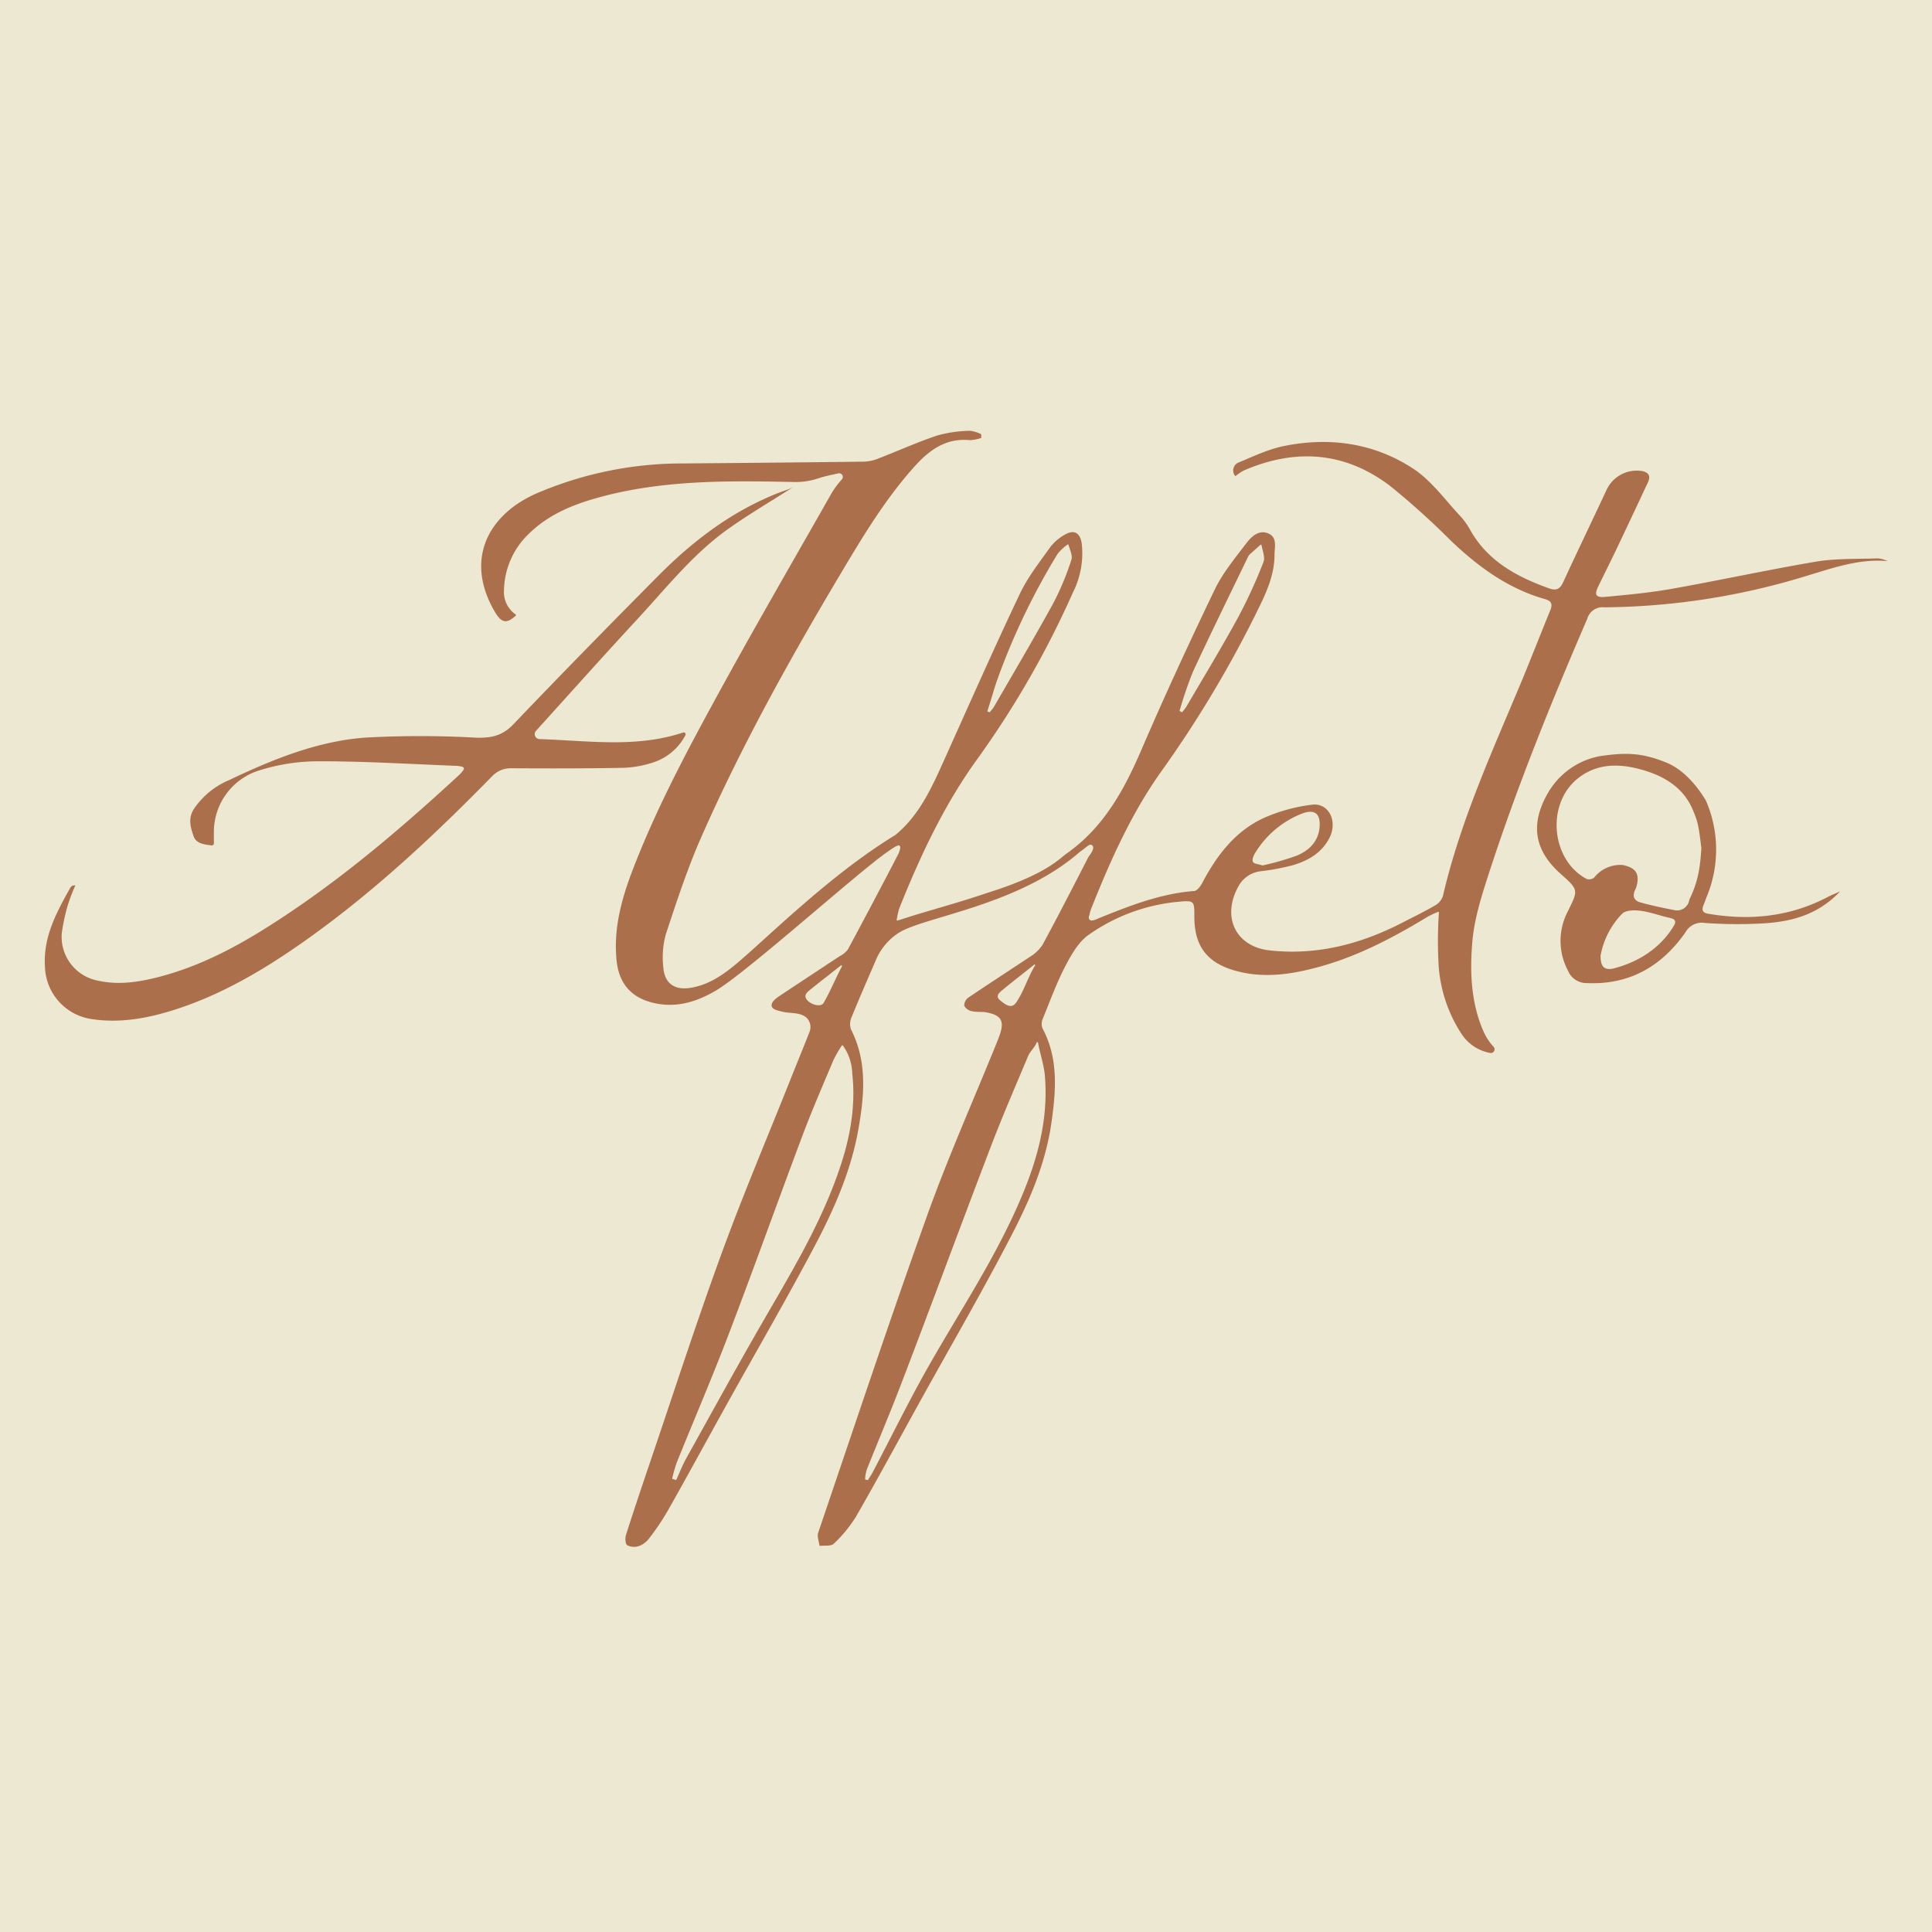 <svg xmlns="http://www.w3.org/2000/svg" viewBox="0 0 425.2 425.2"><defs><style>.cls-1{fill:#ede8d1;}.cls-2{fill:#ab6f4c;}.cls-3{fill:none;}</style></defs><title>Logo Affeto</title><g id="Camada_1" data-name="Camada 1"><rect class="cls-1" width="425.2" height="425.2"/></g><g id="Camada_3" data-name="Camada 3"><path class="cls-2" d="M240.42,186.09c-.61-.58-1.1.27-2.73,1.36h0c-13.42,11.8-34,14.25-39.77,17.77a13.21,13.21,0,0,0-5.22,6.24c-1.79,4.12-3.59,8.25-5.28,12.41a3.66,3.66,0,0,0-.14,2.67c3.65,7.15,2.94,14.62,1.62,22.08-1.54,8.68-5,16.75-9,24.46-6.39,12.18-13.33,24.07-20,36.09-4.34,7.8-8.6,15.65-13,23.43a54.55,54.55,0,0,1-4.06,6,4.91,4.91,0,0,1-2.22,1.66,3.38,3.38,0,0,1-2.57-.17c-.43-.29-.51-1.59-.28-2.29,1.6-5,3.29-10.08,5-15.1,5.27-15.5,10.3-31.1,15.91-46.48,4.73-13,10.14-25.72,15.25-38.56,1.42-3.56,2.88-7.11,4.28-10.68a2.89,2.89,0,0,0-.77-3.06c-1.5-1.21-3.48-.82-5.23-1.26-.84-.21-2.21-.44-2.38-1.22s.75-1.55,1.36-2c4.5-3,9.07-6,13.61-9a5.16,5.16,0,0,0,1.81-1.49q5.58-10.37,11-20.81c.23-.44.73-1.62.4-2s-1.91.79-2.56,1.24c-6.37,4.34-31.1,26.66-38,30.69-4.25,2.48-8.73,3.82-13.68,2.64s-7.56-4.36-8.07-9.31c-.7-6.81,1-13.21,3.36-19.47,5-13.14,11.55-25.57,18.27-37.88,8.29-15.21,17-30.21,25.56-45.28a18.83,18.83,0,0,1,2.37-3.24.81.81,0,0,0-.77-1.35c-1.46.32-2.93.62-4.35,1.08a15.85,15.85,0,0,1-5.56.82c-14.77-.31-29.57-.48-44,3.74-5.14,1.5-10,3.65-13.92,7.4a17.62,17.62,0,0,0-5.74,12.67,6,6,0,0,0,2.6,5.37.15.15,0,0,1,0,.22c-2,1.87-3.17,1.66-4.64-.87-5.15-8.81-3.61-17.52,4.57-23.43a28,28,0,0,1,5.85-3.1A81.13,81.13,0,0,1,149.47,102q20.35-.15,40.7-.4a9,9,0,0,0,3.09-.67c4.38-1.69,8.67-3.64,13.12-5.12a28.88,28.88,0,0,1,7.1-1,7.24,7.24,0,0,1,2.47.76l0,.82a9,9,0,0,1-2.49.48c-5.09-.51-8.7,2-11.93,5.51-6.63,7.31-11.67,15.73-16.68,24.15-11.1,18.65-21.64,37.61-30.41,57.47-3.1,7-5.52,14.39-7.93,21.71A19.2,19.2,0,0,0,146,213c.28,3.5,2.56,5,6.06,4.39,3.71-.61,6.74-2.61,9.56-4.91,7-5.78,20.62-19.67,35.46-28.73h0c5.52-4.55,8.24-11,11.08-17.3,5.37-11.93,10.66-23.9,16.27-35.72,1.73-3.66,4.31-6.94,6.68-10.27a10.52,10.52,0,0,1,3.33-2.84c2-1.13,3.3-.3,3.63,2a19.1,19.1,0,0,1-1.93,10.76,205.27,205.27,0,0,1-21,36.6c-7.33,10.11-12.6,21.36-17.22,32.93a17,17,0,0,0-.57,2.53.14.14,0,0,0,.19.16l3.36-1.07c5.5-1.69,9.84-2.81,16.51-5.06,12.78-4,15.69-7.46,17.39-8.66,8.13-5.74,12.63-14,16.45-22.89,5.09-11.83,10.5-23.53,16.08-35.14,1.75-3.64,4.42-6.87,6.89-10.12,1.14-1.51,2.78-3.18,4.94-2.24,2,.86,1.35,3,1.34,4.69,0,4.65-2,8.72-4,12.77a251.1,251.1,0,0,1-20.89,34.85C249,179,244.35,189.43,240.15,200a8.24,8.24,0,0,0-.38,1.35c-.05.25-.35.59.06,1.07s1.62-.19,2.31-.46c6.67-2.69,13.35-5.3,20.64-5.86.66,0,1.44-1.06,1.83-1.81,3.16-6,7.2-11.32,13.46-14.24a37.63,37.63,0,0,1,10.58-2.94c3.72-.54,5.84,3.56,3.94,7.29-1.66,3.26-4.63,5-8,6a50.49,50.49,0,0,1-7.24,1.36,6.35,6.35,0,0,0-4.67,3.09c-3.94,6.82-.82,13.49,6.77,14.32,10.42,1.14,20.1-1.4,29.3-6.17,2.39-1.23,4.81-2.4,7.12-3.75a3.78,3.78,0,0,0,1.68-2c3.89-16.79,11.09-32.34,17.67-48.14,2-4.89,3.95-9.84,5.95-14.75.52-1.28.41-2.07-1.15-2.51-8.1-2.29-14.65-7.09-20.66-12.81a171.11,171.11,0,0,0-13.3-12c-9.94-7.63-20.87-8.43-32.28-3.51a10.47,10.47,0,0,0-1.77,1.18.15.15,0,0,1-.21,0,1.91,1.91,0,0,1,1-3c3.25-1.37,6.52-2.91,9.95-3.58,10-2,19.72-.58,28.25,5,4.09,2.67,7.11,7,10.55,10.63a16.78,16.78,0,0,1,2.17,3.15c3.89,6.69,10.19,10.06,17.15,12.56,1.57.57,2.43.24,3.15-1.32,3.14-6.83,6.42-13.6,9.59-20.41a7.33,7.33,0,0,1,7.71-4.08c1.64.29,2,1.22,1.31,2.6q-3.36,7.2-6.77,14.38c-1.32,2.79-2.72,5.54-4.06,8.32-1,2-.63,2.61,1.64,2.39,4.81-.45,9.63-.9,14.38-1.74,10.63-1.89,21.19-4.19,31.84-6,4.45-.74,9.07-.55,13.61-.72a5.43,5.43,0,0,1,2.11.6c-6.22-.57-12,1.52-17.72,3.23a155.11,155.11,0,0,1-44.59,6.94,3.49,3.49,0,0,0-3.73,2.49c-8,18.55-15.59,37.28-21.81,56.52-1.5,4.64-3,9.42-3.46,14.23-.61,6.71-.39,13.64,2.38,20a11.79,11.79,0,0,0,2.25,3.46.82.82,0,0,1-.71,1.38,9.51,9.51,0,0,1-6.35-4.22,31.36,31.36,0,0,1-5-14.74,87.46,87.46,0,0,1-.11-9c0-.87.08-1.73.15-2.95a.14.14,0,0,0-.2-.14,22.4,22.4,0,0,0-2.16,1c-7.37,4.46-14.95,8.51-23.28,10.89-6.26,1.78-12.58,2.87-19.05,1.09s-9.21-5.59-9.13-12.16c0-3.17-.09-3.36-3.27-3.07a40.75,40.75,0,0,0-20,7.3c-2.16,1.53-3.72,4.19-5,6.64-2,3.8-3.47,7.85-5.09,11.83a2.79,2.79,0,0,0-.08,2.08c3.54,6.63,3,13.64,2,20.67-1.23,8.84-4.7,17-8.73,24.77-6.35,12.27-13.3,24.23-20,36.32-4.74,8.58-9.4,17.2-14.28,25.7a29.15,29.15,0,0,1-4.92,6c-.58.57-1.93.36-3,.47a.15.15,0,0,1-.15-.12c-.13-.94-.54-2-.27-2.78,7.93-23.31,15.7-46.69,24-69.86,4.6-12.82,10.15-25.29,15.27-37.91.23-.56.45-1.12.65-1.69,1.11-3.16.4-4.44-2.92-5.06-1-.19-2.16,0-3.19-.26a2.44,2.44,0,0,1-1.66-1.17,2.12,2.12,0,0,1,.84-1.77c4.5-3.05,9.07-6,13.57-9a8.6,8.6,0,0,0,2.83-2.69c3.48-6.43,6.81-12.94,10.16-19.44C240,188,241,186.66,240.42,186.09Zm-12,43.35a.14.14,0,0,0-.27,0c-.41,1.09-1.44,1.92-1.89,3-2.74,6.55-5.58,13.07-8.12,19.71-6.61,17.29-13,34.65-19.62,51.95-2.48,6.51-5.21,12.94-7.79,19.42a9.33,9.33,0,0,0-.34,2.07l.6.17c.33-.53.69-1.05,1-1.6,4.34-8.24,8.42-16.63,13.07-24.7,6.82-11.86,14.38-23.3,19.74-36,3.6-8.51,5.94-17.26,5.17-26.59C229.78,234.38,228.89,231.93,228.45,229.44Zm-80.52,96,.91.3c.74-1.6,1.37-3.26,2.23-4.8,5.84-10.49,11.59-21,17.62-31.39s12.1-20.61,16-32c2.39-6.91,3.73-14,2.9-21.34a11,11,0,0,0-2.05-6.1.16.16,0,0,0-.25,0,29.74,29.74,0,0,0-1.83,3.18c-2.39,5.69-4.86,11.35-7,17.12-5.43,14.43-10.61,29-16.11,43.36-3.61,9.46-7.61,18.77-11.4,28.16A34.47,34.47,0,0,0,147.93,325.41Zm69.37-168.9.5.24a9.09,9.09,0,0,0,.93-1.14c4.4-7.6,8.87-15.16,13.1-22.86a60,60,0,0,0,4-9.6c.31-.91-.34-2.15-.63-3.26a.14.14,0,0,0-.23-.07,10.42,10.42,0,0,0-2.18,2.05,150.2,150.2,0,0,0-13.48,28.27C218.6,152.24,218,154.39,217.3,156.51Zm42.31-.08.57.3a11.69,11.69,0,0,0,.93-1.2c3.82-6.54,7.76-13,11.39-19.66a110.53,110.53,0,0,0,5.6-12.22c.4-1-.2-2.43-.43-3.7a.14.14,0,0,0-.23-.08L275.06,122a2.23,2.23,0,0,0-.37.5c-4.05,8.41-8.18,16.78-12.1,25.24A83.41,83.41,0,0,0,259.61,156.43Zm18.26,34s.06,0,.08,0a59.6,59.6,0,0,0,7.51-2.16c2.74-1.15,4.81-3.19,5-6.46.16-2.87-1.19-3.79-3.87-2.79a21.08,21.08,0,0,0-10.28,8.6c-.37.57-.76,1.49-.54,2S277,190.15,277.87,190.48ZM185.34,212.6l-.2-.18c-2.3,1.84-4.65,3.62-6.93,5.48-.75.61-1.45,1.29-.46,2.31s3,1.46,3.52.5C182.78,218.09,183.92,215.26,185.34,212.6Zm42.47-.13a.14.14,0,0,0-.2-.18c-2.32,1.9-4.72,3.7-7,5.61-.71.59-1.63,1.34-.49,2.27s2.48,1.94,3.48.52C225.34,218.2,226.2,215.07,227.81,212.47Z"/><path class="cls-2" d="M102,169.45a.44.44,0,0,0-.25-.7,8.22,8.22,0,0,0-1.24-.2c-10.33-.39-20.66-1.05-31-1a43,43,0,0,0-12.44,2,14.17,14.17,0,0,0-10,13.49v2.59a.43.43,0,0,1-.48.43c-1.7-.21-3.44-.4-4-2.08-.63-1.84-1.26-3.8.06-5.91a17.54,17.54,0,0,1,7.83-6.41c9.49-4.51,19.26-8.51,29.81-9.32a219.75,219.75,0,0,1,24.35,0c3.36.12,5.88-.34,8.36-2.95,10.51-11,21.2-21.91,31.94-32.73,7.38-7.43,15.61-13.74,25.4-17.79.8-.33,1.62-.63,2.44-.93a9.38,9.38,0,0,0,1.77-.73c-4.84,3.1-9.81,6-14.47,9.33-7.71,5.52-13.56,13-19.94,19.87-7.48,8.08-14.81,16.3-22.2,24.46h0a1.09,1.09,0,0,0,.8,1.79c10.6.34,21.2,2,31.59-1.44a.42.42,0,0,1,.54.54,12.25,12.25,0,0,1-7,6,23.78,23.78,0,0,1-6.5,1.22c-8.33.16-16.66.15-25,.1a5.59,5.59,0,0,0-4,1.69c-13,13.28-26.49,25.9-41.71,36.6-8.71,6.12-17.84,11.5-28,14.78-6,1.93-12.1,3.09-18.43,2.14a12,12,0,0,1-10.33-11.4c-.46-6.63,2.53-12.08,5.59-17.54a1.44,1.44,0,0,1,.44-.41,2.83,2.83,0,0,1,.66-.1,41.41,41.41,0,0,0-1.71,4.5,42.89,42.89,0,0,0-1.28,6A9.81,9.81,0,0,0,21,215.7c5,1.25,9.87.42,14.7-.89,10.45-2.83,19.63-8.28,28.5-14.27,13.22-8.93,25.28-19.31,37-30.12A9.19,9.19,0,0,0,102,169.45Z"/><path class="cls-2" d="M405,196.16c-4.86,5.16-10.67,6.67-16.8,7.05a99.69,99.69,0,0,1-13.05-.09,4.07,4.07,0,0,0-4.22,2.09c-5.26,7.48-12.32,11.57-21.7,11.15a4.38,4.38,0,0,1-4.11-2.66,14,14,0,0,1-.06-13.15c2.35-4.72,2.35-4.72-1.61-8.25-5.78-5.15-6.71-10.9-2.82-17.7a16.72,16.72,0,0,1,11.62-8.21c5.59-.8,9.08-.74,14.41,1.41,3.58,1.45,6.52,4.66,8.76,8.35a27,27,0,0,1,.14,21.34c-.22.57-.41,1.14-.64,1.7-.46,1.12-.23,1.7,1.09,1.92,9.13,1.54,17.91.67,26.21-3.68C403,197,403.79,196.72,405,196.16Zm-30.58-9.6c-.58-5.11-.88-6.08-2-8.64-2.23-5-6.81-7.46-11.91-8.74-4.57-1.15-9.11-1.06-13.08,2-7.18,5.5-6.2,18,1.75,22.26a1.76,1.76,0,0,0,1.67-.3,7.34,7.34,0,0,1,6.3-2.77c2.39.54,3.91,1.49,3,4.76a4.18,4.18,0,0,1-.31.76c-.63,1.31-.19,2.33,1.1,2.69,2.44.69,4.93,1.21,7.41,1.69a2.74,2.74,0,0,0,3.45-2.29C373.88,193.76,374.2,190.36,374.45,186.56Zm-22.17,23.65c0,2.51.72,3.25,2.58,3,2.17-.54,9.36-2.45,13.58-9.5.52-.9.31-1.43-.83-1.68-2.16-.46-4.26-1.28-6.43-1.57-1.35-.19-3.29-.18-4.11.61A17.73,17.73,0,0,0,352.28,210.21Z"/><path class="cls-3" d="M228.62,230.35a51.59,51.59,0,0,1,1.37,6.53c.77,9.33-1.57,18.08-5.17,26.59-5.36,12.66-12.92,24.1-19.74,36-4.65,8.07-8.73,16.46-13.07,24.7-.3.55-.66,1.07-1,1.6l-.6-.17a9.33,9.33,0,0,1,.34-2.07c2.58-6.48,5.31-12.91,7.79-19.42,6.59-17.3,13-34.66,19.62-51.95,2.54-6.64,5.38-13.16,8.12-19.71a12.84,12.84,0,0,1,1.4-2.08Z"/><path class="cls-3" d="M147.93,325.41a34.47,34.47,0,0,1,1-3.47c3.79-9.39,7.79-18.7,11.4-28.16,5.5-14.4,10.68-28.93,16.11-43.36,2.18-5.77,4.65-11.43,7-17.12a32.06,32.06,0,0,1,1.94-3.36,10.71,10.71,0,0,1,2.19,6.27c.83,7.34-.51,14.43-2.9,21.34-3.93,11.36-10,21.64-16,32s-11.78,20.9-17.62,31.39c-.86,1.54-1.49,3.2-2.23,4.8Z"/><path class="cls-3" d="M217.3,156.51c.68-2.12,1.3-4.27,2.06-6.37a150.2,150.2,0,0,1,13.48-28.27,12.37,12.37,0,0,1,2.35-2.2c.26,1.17,1,2.51.69,3.48a60,60,0,0,1-4,9.6c-4.23,7.7-8.7,15.26-13.1,22.86a9.09,9.09,0,0,1-.93,1.14Z"/><path class="cls-3" d="M259.61,156.43a83.41,83.41,0,0,1,3-8.66c3.91-8.44,8-16.78,12.07-25.16a1.54,1.54,0,0,1,.33-.51c.87-.81,1.76-1.6,2.64-2.4.19,1.33.9,2.87.47,4a110.53,110.53,0,0,1-5.6,12.22c-3.63,6.65-7.57,13.12-11.39,19.66a11.69,11.69,0,0,1-.93,1.2Z"/><path class="cls-3" d="M277.91,190.49c-.92-.34-1.93-.41-2.14-.85s.17-1.4.54-2a21.08,21.08,0,0,1,10.28-8.6c2.68-1,4-.08,3.87,2.79-.19,3.27-2.26,5.31-5,6.46A60.22,60.22,0,0,1,277.91,190.49Z"/><path class="cls-3" d="M184.5,214.25c-1.06,2.16-2,4.37-3.23,6.46-.55,1-2.48.56-3.52-.5s-.29-1.7.46-2.31c1.78-1.45,3.6-2.85,5.41-4.27Z"/><path class="cls-3" d="M226.84,214.25a46.26,46.26,0,0,1-3.26,6.44c-1,1.42-2.46.3-3.48-.52s-.22-1.68.49-2.27c1.77-1.46,3.58-2.87,5.38-4.3Z"/></g></svg>